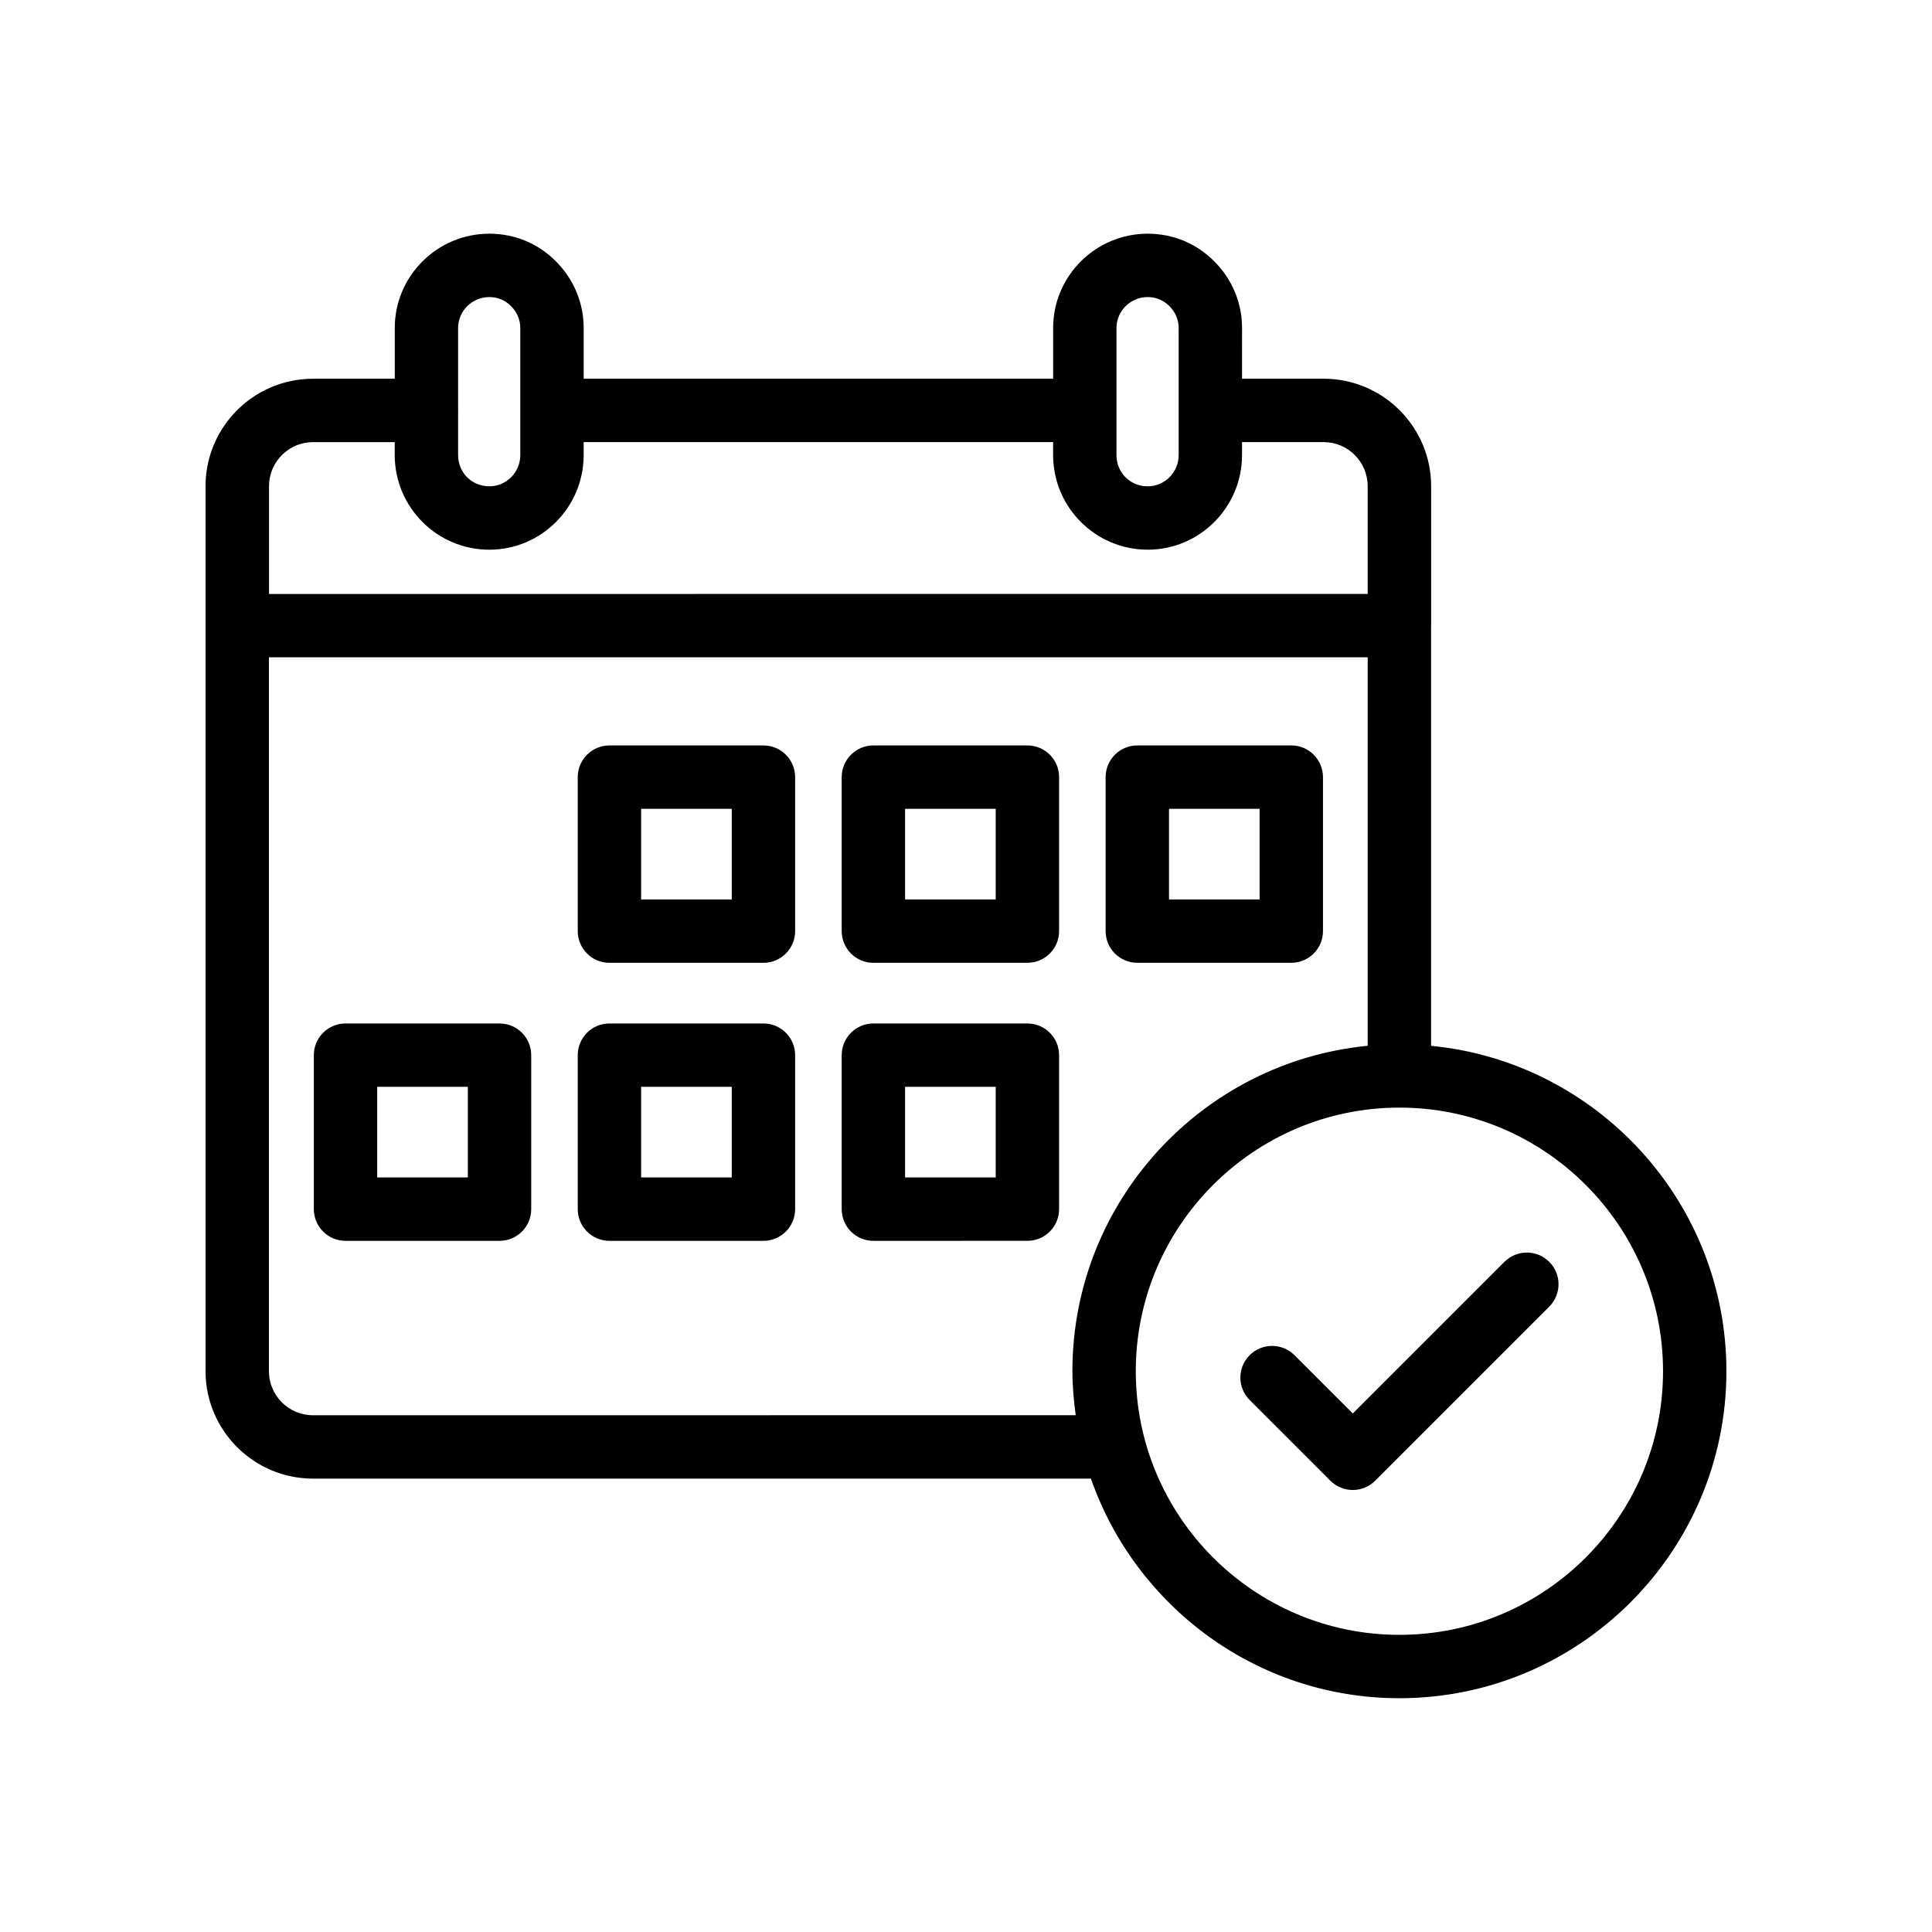 <?xml version="1.0" encoding="UTF-8"?>
<!-- Uploaded to: ICON Repo, www.iconrepo.com, Generator: ICON Repo Mixer Tools -->
<svg fill="#000000" width="800px" height="800px" version="1.1" viewBox="144 144 512 512" xmlns="http://www.w3.org/2000/svg">
 <g>
  <path d="m346.32 341.55h-40.812c-4.641 0-8.398 3.758-8.398 8.398v40.809c0 4.637 3.754 8.398 8.398 8.398h40.812c4.641 0 8.398-3.758 8.398-8.398v-40.809c0-4.641-3.758-8.398-8.398-8.398zm-8.395 40.805h-24.02v-24.016h24.02z"/>
  <path d="m416.27 341.55h-40.812c-4.641 0-8.398 3.758-8.398 8.398v40.809c0 4.637 3.754 8.398 8.398 8.398l40.812-0.008c4.641 0 8.398-3.758 8.398-8.398v-40.809c0-4.633-3.754-8.391-8.398-8.391zm-8.395 40.805h-24.02v-24.016l24.02 0.004z"/>
  <path d="m445.4 399.15h40.805c4.641 0 8.398-3.758 8.398-8.398v-40.809c0-4.637-3.754-8.398-8.398-8.398h-40.805c-4.641 0-8.398 3.758-8.398 8.398v40.809c0 4.641 3.758 8.398 8.398 8.398zm8.398-40.805h24.008v24.016h-24.008z"/>
  <path d="m276.38 415.23h-40.812c-4.641 0-8.398 3.758-8.398 8.398v40.809c0 4.637 3.754 8.398 8.398 8.398h40.812c4.641 0 8.398-3.758 8.398-8.398v-40.809c0-4.641-3.758-8.398-8.398-8.398zm-8.398 40.809h-24.02v-24.016h24.02z"/>
  <path d="m346.32 415.23h-40.812c-4.641 0-8.398 3.758-8.398 8.398v40.809c0 4.637 3.754 8.398 8.398 8.398h40.812c4.641 0 8.398-3.758 8.398-8.398v-40.809c0-4.641-3.758-8.398-8.398-8.398zm-8.395 40.809h-24.02v-24.016h24.02z"/>
  <path d="m416.27 415.23h-40.812c-4.641 0-8.398 3.758-8.398 8.398v40.809c0 4.637 3.754 8.398 8.398 8.398l40.812-0.004c4.641 0 8.398-3.758 8.398-8.398v-40.809c0-4.637-3.754-8.395-8.398-8.395zm-8.395 40.809h-24.02v-24.016h24.02z"/>
  <path d="m523.25 421.16v-111.28c0-0.027 0.016-0.055 0.016-0.082v-36.953c0-15.707-12.777-28.484-28.48-28.484h-21.633l0.004-13.43c0-6.637-2.609-12.906-7.281-17.582-4.664-4.785-10.965-7.418-17.719-7.418-13.824 0-25.066 11.215-25.066 24.996v13.434l-124.41 0.004v-13.434c0-6.637-2.609-12.906-7.281-17.582-4.664-4.785-10.965-7.418-17.719-7.418-13.824 0-25.066 11.215-25.066 24.996v13.434l-21.637 0.004c-1.965 0-3.883 0.199-5.734 0.582-12.98 2.648-22.773 14.148-22.773 27.898v234.52c0 15.707 12.777 28.484 28.48 28.484h206.15c11.812 33.824 43.957 58.195 81.758 58.195 47.777 0 86.656-38.875 86.656-86.656 0-44.949-34.414-81.996-78.27-86.234zm-83.371-190.23c0-4.523 3.715-8.203 8.273-8.203 2.199 0 4.223 0.836 5.773 2.422 1.574 1.57 2.434 3.625 2.434 5.781v33.676c0 4.562-3.684 8.273-8.207 8.273-4.641 0-8.273-3.633-8.273-8.273zm-16.793 30.227v3.453c0 13.82 11.242 25.066 25.066 25.066 13.785 0 25-11.246 25-25.066v-3.449h21.617c6.445 0 11.684 5.242 11.684 11.684v28.555l-291.16 0.004v-28.555c0-5.637 4.012-10.355 9.328-11.449 0.75-0.152 1.527-0.234 2.324-0.234h21.664v3.449c0 13.82 11.242 25.066 25.066 25.066 13.785 0 25-11.246 25-25.066v-3.453zm-149.41-38.43c2.199 0 4.223 0.836 5.773 2.422 1.574 1.57 2.434 3.625 2.434 5.781v33.676c0 4.562-3.684 8.273-8.207 8.273-4.641 0-8.273-3.633-8.273-8.273v-11.684c0-0.059 0.031-0.105 0.031-0.164v-0.004-0.004c0-0.059-0.031-0.105-0.031-0.164v-21.656c0-4.519 3.715-8.203 8.273-8.203zm-46.73 296.33c-6.445 0-11.684-5.242-11.684-11.688v-189.18h291.19v102.96c-43.852 4.242-78.254 41.289-78.254 86.23 0 3.965 0.363 7.84 0.879 11.668zm287.91 58.195c-38.523 0-69.863-31.34-69.863-69.863 0-38.492 31.293-69.812 69.777-69.859 0.027 0 0.051 0.016 0.078 0.016 0.027 0 0.055-0.016 0.082-0.016 38.492 0.039 69.793 31.359 69.793 69.859 0 38.523-31.344 69.863-69.867 69.863z"/>
  <path d="m542.69 478.4-40.188 40.188-15.457-15.449c-3.281-3.281-8.594-3.281-11.875 0s-3.281 8.598 0 11.875l21.395 21.387c1.641 1.641 3.789 2.461 5.938 2.461s4.297-0.82 5.938-2.461l46.125-46.125c3.281-3.281 3.281-8.594 0-11.875s-8.594-3.281-11.875 0z"/>
 </g>
</svg>